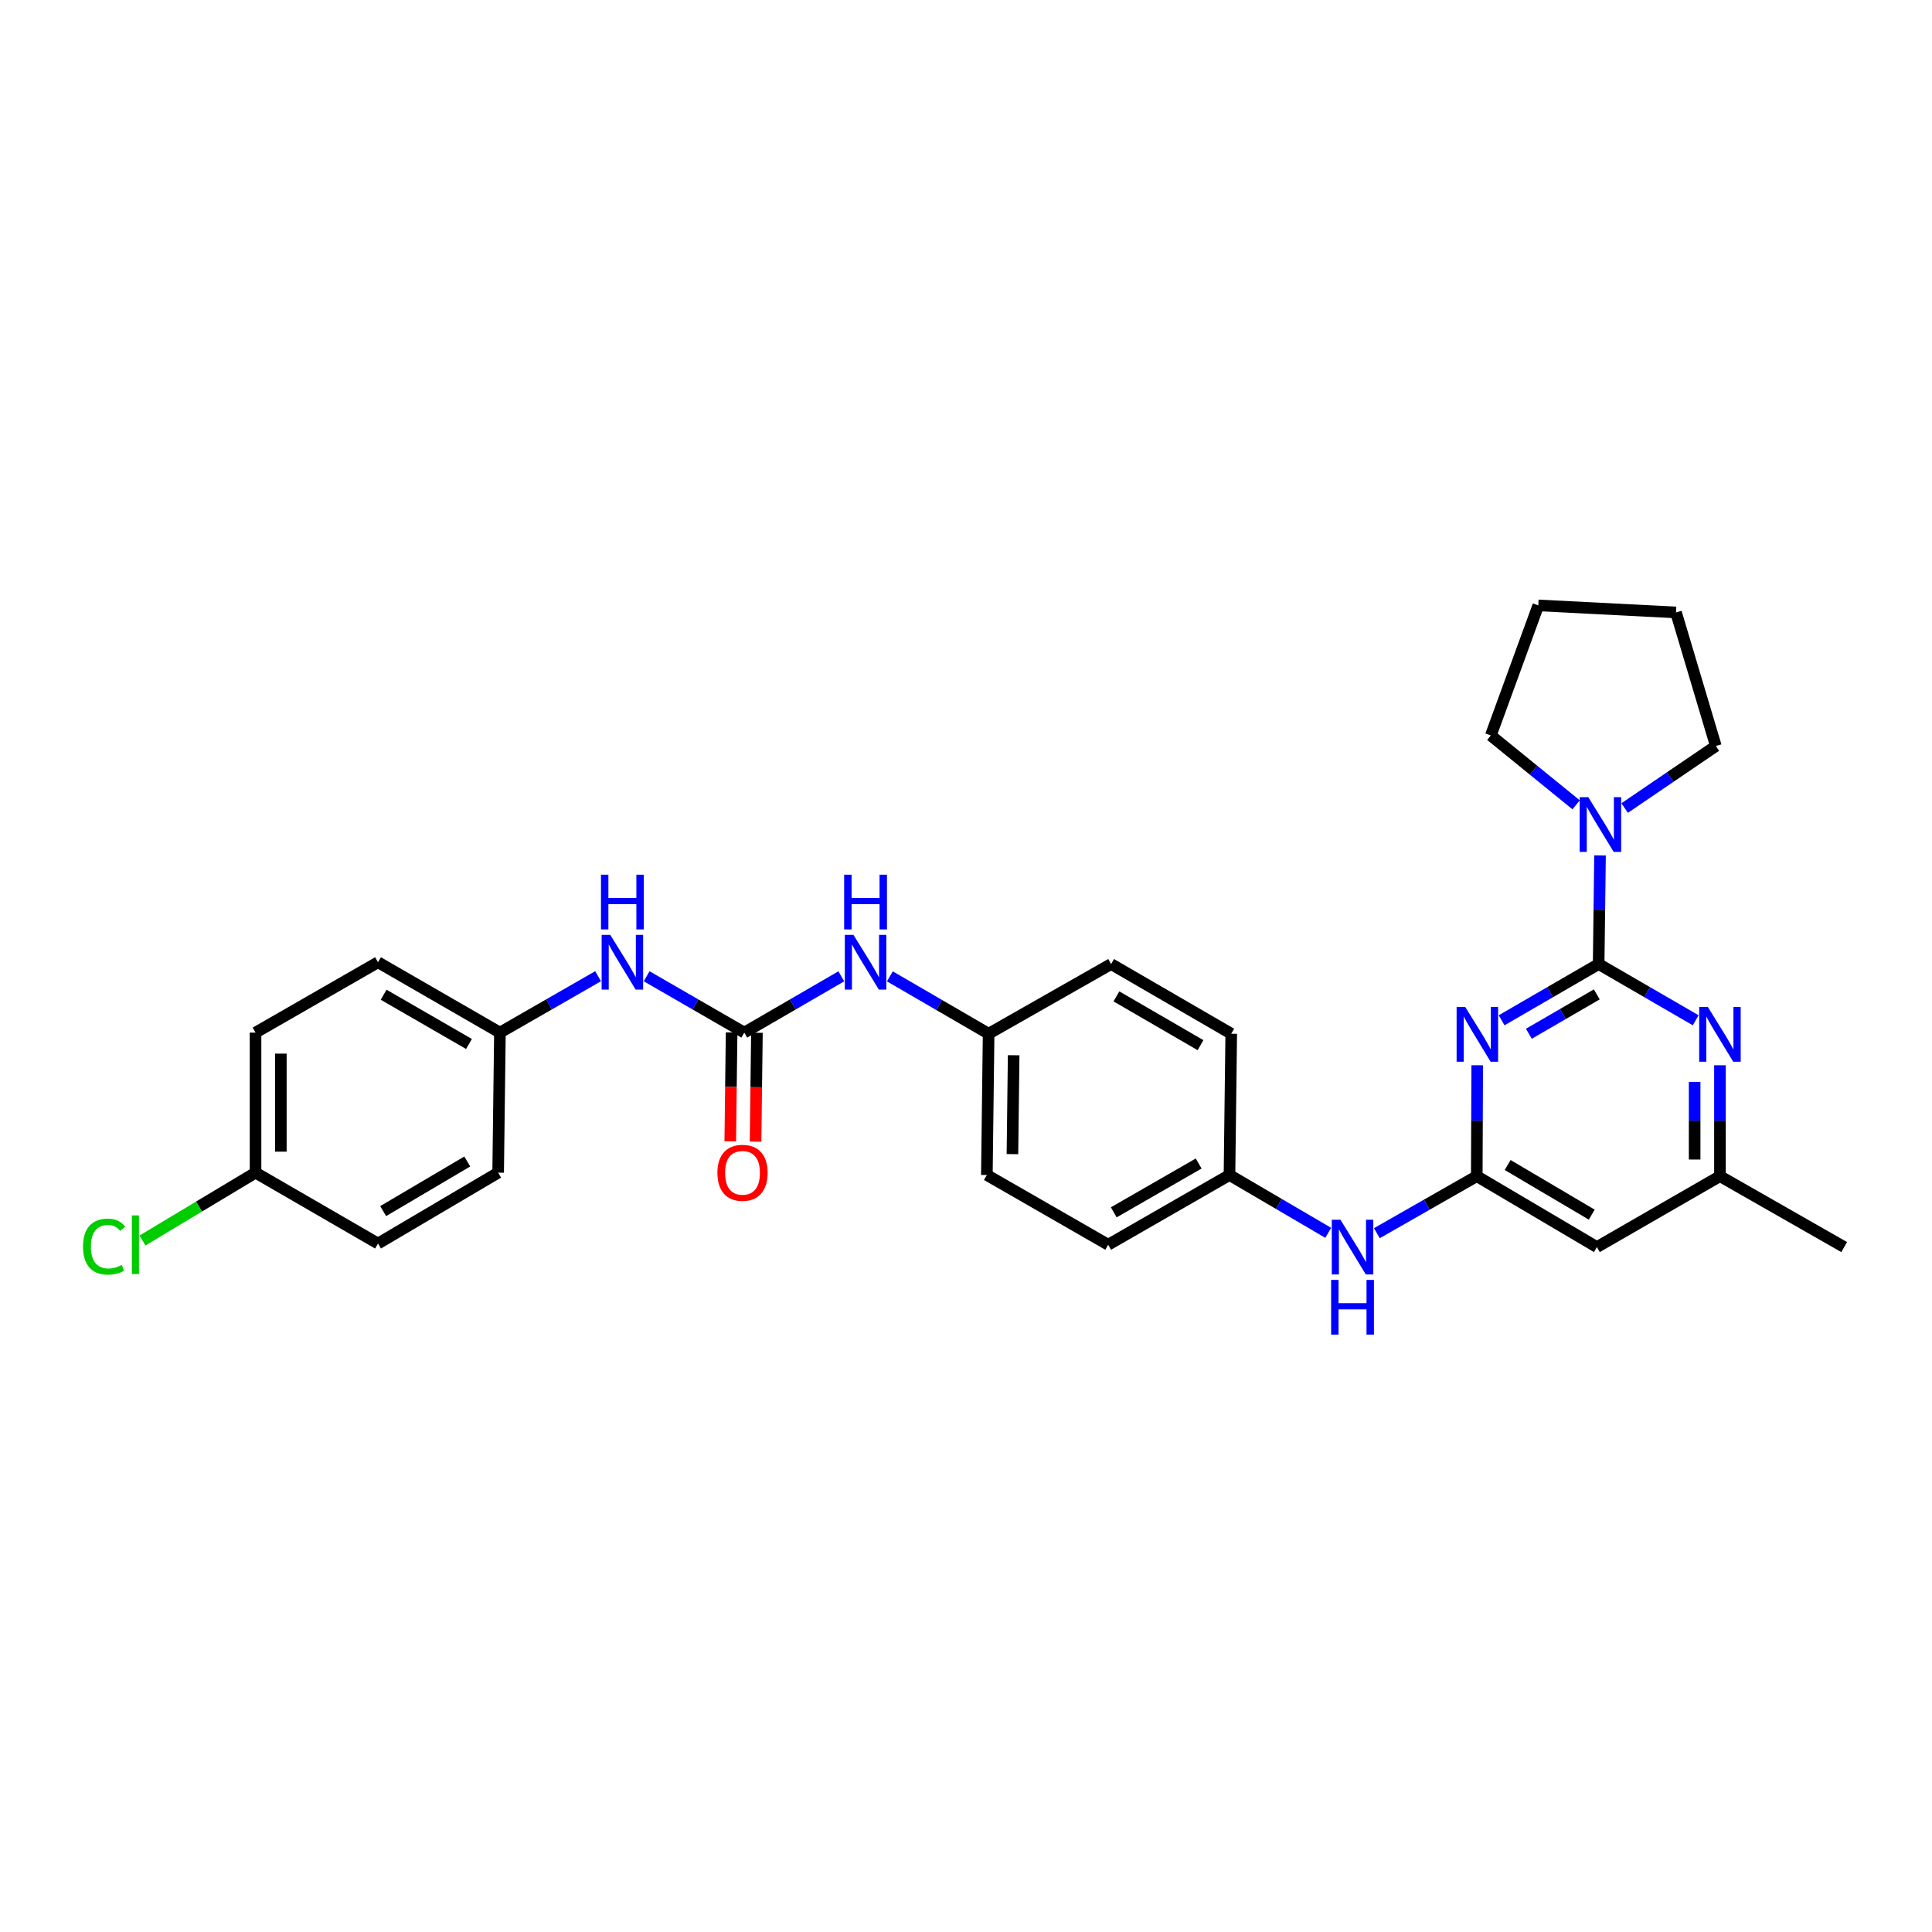 <?xml version='1.0' encoding='iso-8859-1'?>
<svg version='1.1' baseProfile='full'
              xmlns='http://www.w3.org/2000/svg'
                      xmlns:rdkit='http://www.rdkit.org/xml'
                      xmlns:xlink='http://www.w3.org/1999/xlink'
                  xml:space='preserve'
width='1000px' height='1000px' viewBox='0 0 1000 1000'>
<!-- END OF HEADER -->
<rect style='opacity:1.0;fill:#FFFFFF;stroke:none' width='1000' height='1000' x='0' y='0'> </rect>
<path class='bond-0' d='M 827.46,498.99 L 802.346,513.544' style='fill:none;fill-rule:evenodd;stroke:#000000;stroke-width:6px;stroke-linecap:butt;stroke-linejoin:miter;stroke-opacity:1' />
<path class='bond-0' d='M 802.346,513.544 L 777.232,528.098' style='fill:none;fill-rule:evenodd;stroke:#0000FF;stroke-width:6px;stroke-linecap:butt;stroke-linejoin:miter;stroke-opacity:1' />
<path class='bond-0' d='M 826.494,514.691 L 808.915,524.879' style='fill:none;fill-rule:evenodd;stroke:#000000;stroke-width:6px;stroke-linecap:butt;stroke-linejoin:miter;stroke-opacity:1' />
<path class='bond-0' d='M 808.915,524.879 L 791.335,535.067' style='fill:none;fill-rule:evenodd;stroke:#0000FF;stroke-width:6px;stroke-linecap:butt;stroke-linejoin:miter;stroke-opacity:1' />
<path class='bond-2' d='M 827.46,498.99 L 852.574,513.544' style='fill:none;fill-rule:evenodd;stroke:#000000;stroke-width:6px;stroke-linecap:butt;stroke-linejoin:miter;stroke-opacity:1' />
<path class='bond-2' d='M 852.574,513.544 L 877.688,528.098' style='fill:none;fill-rule:evenodd;stroke:#0000FF;stroke-width:6px;stroke-linecap:butt;stroke-linejoin:miter;stroke-opacity:1' />
<path class='bond-4' d='M 827.46,498.99 L 827.814,470.868' style='fill:none;fill-rule:evenodd;stroke:#000000;stroke-width:6px;stroke-linecap:butt;stroke-linejoin:miter;stroke-opacity:1' />
<path class='bond-4' d='M 827.814,470.868 L 828.168,442.747' style='fill:none;fill-rule:evenodd;stroke:#0000FF;stroke-width:6px;stroke-linecap:butt;stroke-linejoin:miter;stroke-opacity:1' />
<path class='bond-1' d='M 764.611,551.369 L 764.491,580.076' style='fill:none;fill-rule:evenodd;stroke:#0000FF;stroke-width:6px;stroke-linecap:butt;stroke-linejoin:miter;stroke-opacity:1' />
<path class='bond-1' d='M 764.491,580.076 L 764.372,608.782' style='fill:none;fill-rule:evenodd;stroke:#000000;stroke-width:6px;stroke-linecap:butt;stroke-linejoin:miter;stroke-opacity:1' />
<path class='bond-8' d='M 764.372,608.782 L 738.516,623.541' style='fill:none;fill-rule:evenodd;stroke:#000000;stroke-width:6px;stroke-linecap:butt;stroke-linejoin:miter;stroke-opacity:1' />
<path class='bond-8' d='M 738.516,623.541 L 712.659,638.299' style='fill:none;fill-rule:evenodd;stroke:#0000FF;stroke-width:6px;stroke-linecap:butt;stroke-linejoin:miter;stroke-opacity:1' />
<path class='bond-30' d='M 764.372,608.782 L 826.55,645.486' style='fill:none;fill-rule:evenodd;stroke:#000000;stroke-width:6px;stroke-linecap:butt;stroke-linejoin:miter;stroke-opacity:1' />
<path class='bond-30' d='M 780.358,603.006 L 823.883,628.699' style='fill:none;fill-rule:evenodd;stroke:#000000;stroke-width:6px;stroke-linecap:butt;stroke-linejoin:miter;stroke-opacity:1' />
<path class='bond-9' d='M 890.242,551.369 L 890.242,580.075' style='fill:none;fill-rule:evenodd;stroke:#0000FF;stroke-width:6px;stroke-linecap:butt;stroke-linejoin:miter;stroke-opacity:1' />
<path class='bond-9' d='M 890.242,580.075 L 890.242,608.782' style='fill:none;fill-rule:evenodd;stroke:#000000;stroke-width:6px;stroke-linecap:butt;stroke-linejoin:miter;stroke-opacity:1' />
<path class='bond-9' d='M 877.141,559.981 L 877.141,580.075' style='fill:none;fill-rule:evenodd;stroke:#0000FF;stroke-width:6px;stroke-linecap:butt;stroke-linejoin:miter;stroke-opacity:1' />
<path class='bond-9' d='M 877.141,580.075 L 877.141,600.17' style='fill:none;fill-rule:evenodd;stroke:#000000;stroke-width:6px;stroke-linecap:butt;stroke-linejoin:miter;stroke-opacity:1' />
<path class='bond-3' d='M 385.233,534.478 L 410.347,519.91' style='fill:none;fill-rule:evenodd;stroke:#000000;stroke-width:6px;stroke-linecap:butt;stroke-linejoin:miter;stroke-opacity:1' />
<path class='bond-3' d='M 410.347,519.91 L 435.461,505.341' style='fill:none;fill-rule:evenodd;stroke:#0000FF;stroke-width:6px;stroke-linecap:butt;stroke-linejoin:miter;stroke-opacity:1' />
<path class='bond-7' d='M 385.233,534.478 L 359.969,519.894' style='fill:none;fill-rule:evenodd;stroke:#000000;stroke-width:6px;stroke-linecap:butt;stroke-linejoin:miter;stroke-opacity:1' />
<path class='bond-7' d='M 359.969,519.894 L 334.706,505.309' style='fill:none;fill-rule:evenodd;stroke:#0000FF;stroke-width:6px;stroke-linecap:butt;stroke-linejoin:miter;stroke-opacity:1' />
<path class='bond-10' d='M 378.683,534.396 L 378.329,562.572' style='fill:none;fill-rule:evenodd;stroke:#000000;stroke-width:6px;stroke-linecap:butt;stroke-linejoin:miter;stroke-opacity:1' />
<path class='bond-10' d='M 378.329,562.572 L 377.976,590.748' style='fill:none;fill-rule:evenodd;stroke:#FF0000;stroke-width:6px;stroke-linecap:butt;stroke-linejoin:miter;stroke-opacity:1' />
<path class='bond-10' d='M 391.783,534.561 L 391.429,562.737' style='fill:none;fill-rule:evenodd;stroke:#000000;stroke-width:6px;stroke-linecap:butt;stroke-linejoin:miter;stroke-opacity:1' />
<path class='bond-10' d='M 391.429,562.737 L 391.075,590.913' style='fill:none;fill-rule:evenodd;stroke:#FF0000;stroke-width:6px;stroke-linecap:butt;stroke-linejoin:miter;stroke-opacity:1' />
<path class='bond-24' d='M 840.916,418.246 L 864.516,402.189' style='fill:none;fill-rule:evenodd;stroke:#0000FF;stroke-width:6px;stroke-linecap:butt;stroke-linejoin:miter;stroke-opacity:1' />
<path class='bond-24' d='M 864.516,402.189 L 888.117,386.133' style='fill:none;fill-rule:evenodd;stroke:#000000;stroke-width:6px;stroke-linecap:butt;stroke-linejoin:miter;stroke-opacity:1' />
<path class='bond-25' d='M 815.802,416.567 L 793.722,398.621' style='fill:none;fill-rule:evenodd;stroke:#0000FF;stroke-width:6px;stroke-linecap:butt;stroke-linejoin:miter;stroke-opacity:1' />
<path class='bond-25' d='M 793.722,398.621 L 771.643,380.674' style='fill:none;fill-rule:evenodd;stroke:#000000;stroke-width:6px;stroke-linecap:butt;stroke-linejoin:miter;stroke-opacity:1' />
<path class='bond-5' d='M 826.55,645.486 L 890.242,608.782' style='fill:none;fill-rule:evenodd;stroke:#000000;stroke-width:6px;stroke-linecap:butt;stroke-linejoin:miter;stroke-opacity:1' />
<path class='bond-6' d='M 460.596,505.366 L 486.152,520.21' style='fill:none;fill-rule:evenodd;stroke:#0000FF;stroke-width:6px;stroke-linecap:butt;stroke-linejoin:miter;stroke-opacity:1' />
<path class='bond-6' d='M 486.152,520.21 L 511.707,535.053' style='fill:none;fill-rule:evenodd;stroke:#000000;stroke-width:6px;stroke-linecap:butt;stroke-linejoin:miter;stroke-opacity:1' />
<path class='bond-12' d='M 309.577,505.279 L 284.168,519.879' style='fill:none;fill-rule:evenodd;stroke:#0000FF;stroke-width:6px;stroke-linecap:butt;stroke-linejoin:miter;stroke-opacity:1' />
<path class='bond-12' d='M 284.168,519.879 L 258.758,534.478' style='fill:none;fill-rule:evenodd;stroke:#000000;stroke-width:6px;stroke-linecap:butt;stroke-linejoin:miter;stroke-opacity:1' />
<path class='bond-13' d='M 687.483,638.114 L 661.93,623.146' style='fill:none;fill-rule:evenodd;stroke:#0000FF;stroke-width:6px;stroke-linecap:butt;stroke-linejoin:miter;stroke-opacity:1' />
<path class='bond-13' d='M 661.93,623.146 L 636.376,608.178' style='fill:none;fill-rule:evenodd;stroke:#000000;stroke-width:6px;stroke-linecap:butt;stroke-linejoin:miter;stroke-opacity:1' />
<path class='bond-26' d='M 890.242,608.782 L 954.545,645.486' style='fill:none;fill-rule:evenodd;stroke:#000000;stroke-width:6px;stroke-linecap:butt;stroke-linejoin:miter;stroke-opacity:1' />
<path class='bond-11' d='M 511.707,535.053 L 575.101,498.99' style='fill:none;fill-rule:evenodd;stroke:#000000;stroke-width:6px;stroke-linecap:butt;stroke-linejoin:miter;stroke-opacity:1' />
<path class='bond-31' d='M 511.707,535.053 L 510.797,608.178' style='fill:none;fill-rule:evenodd;stroke:#000000;stroke-width:6px;stroke-linecap:butt;stroke-linejoin:miter;stroke-opacity:1' />
<path class='bond-31' d='M 524.67,546.185 L 524.034,597.372' style='fill:none;fill-rule:evenodd;stroke:#000000;stroke-width:6px;stroke-linecap:butt;stroke-linejoin:miter;stroke-opacity:1' />
<path class='bond-20' d='M 258.758,534.478 L 257.841,606.963' style='fill:none;fill-rule:evenodd;stroke:#000000;stroke-width:6px;stroke-linecap:butt;stroke-linejoin:miter;stroke-opacity:1' />
<path class='bond-21' d='M 258.758,534.478 L 195.656,498.058' style='fill:none;fill-rule:evenodd;stroke:#000000;stroke-width:6px;stroke-linecap:butt;stroke-linejoin:miter;stroke-opacity:1' />
<path class='bond-21' d='M 242.744,540.362 L 198.573,514.868' style='fill:none;fill-rule:evenodd;stroke:#000000;stroke-width:6px;stroke-linecap:butt;stroke-linejoin:miter;stroke-opacity:1' />
<path class='bond-16' d='M 636.376,608.178 L 573.594,644.271' style='fill:none;fill-rule:evenodd;stroke:#000000;stroke-width:6px;stroke-linecap:butt;stroke-linejoin:miter;stroke-opacity:1' />
<path class='bond-16' d='M 620.43,602.234 L 576.482,627.499' style='fill:none;fill-rule:evenodd;stroke:#000000;stroke-width:6px;stroke-linecap:butt;stroke-linejoin:miter;stroke-opacity:1' />
<path class='bond-18' d='M 636.376,608.178 L 637.286,535.053' style='fill:none;fill-rule:evenodd;stroke:#000000;stroke-width:6px;stroke-linecap:butt;stroke-linejoin:miter;stroke-opacity:1' />
<path class='bond-14' d='M 132.262,606.963 L 132.262,534.478' style='fill:none;fill-rule:evenodd;stroke:#000000;stroke-width:6px;stroke-linecap:butt;stroke-linejoin:miter;stroke-opacity:1' />
<path class='bond-14' d='M 145.363,596.09 L 145.363,545.351' style='fill:none;fill-rule:evenodd;stroke:#000000;stroke-width:6px;stroke-linecap:butt;stroke-linejoin:miter;stroke-opacity:1' />
<path class='bond-15' d='M 132.262,606.963 L 103.003,624.521' style='fill:none;fill-rule:evenodd;stroke:#000000;stroke-width:6px;stroke-linecap:butt;stroke-linejoin:miter;stroke-opacity:1' />
<path class='bond-15' d='M 103.003,624.521 L 73.744,642.079' style='fill:none;fill-rule:evenodd;stroke:#00CC00;stroke-width:6px;stroke-linecap:butt;stroke-linejoin:miter;stroke-opacity:1' />
<path class='bond-32' d='M 132.262,606.963 L 195.656,643.652' style='fill:none;fill-rule:evenodd;stroke:#000000;stroke-width:6px;stroke-linecap:butt;stroke-linejoin:miter;stroke-opacity:1' />
<path class='bond-19' d='M 573.594,644.271 L 510.797,608.178' style='fill:none;fill-rule:evenodd;stroke:#000000;stroke-width:6px;stroke-linecap:butt;stroke-linejoin:miter;stroke-opacity:1' />
<path class='bond-17' d='M 575.101,498.99 L 637.286,535.053' style='fill:none;fill-rule:evenodd;stroke:#000000;stroke-width:6px;stroke-linecap:butt;stroke-linejoin:miter;stroke-opacity:1' />
<path class='bond-17' d='M 577.856,515.732 L 621.386,540.977' style='fill:none;fill-rule:evenodd;stroke:#000000;stroke-width:6px;stroke-linecap:butt;stroke-linejoin:miter;stroke-opacity:1' />
<path class='bond-22' d='M 257.841,606.963 L 195.656,643.652' style='fill:none;fill-rule:evenodd;stroke:#000000;stroke-width:6px;stroke-linecap:butt;stroke-linejoin:miter;stroke-opacity:1' />
<path class='bond-22' d='M 241.856,601.183 L 198.327,626.865' style='fill:none;fill-rule:evenodd;stroke:#000000;stroke-width:6px;stroke-linecap:butt;stroke-linejoin:miter;stroke-opacity:1' />
<path class='bond-23' d='M 195.656,498.058 L 132.262,534.478' style='fill:none;fill-rule:evenodd;stroke:#000000;stroke-width:6px;stroke-linecap:butt;stroke-linejoin:miter;stroke-opacity:1' />
<path class='bond-28' d='M 888.117,386.133 L 867.497,316.997' style='fill:none;fill-rule:evenodd;stroke:#000000;stroke-width:6px;stroke-linecap:butt;stroke-linejoin:miter;stroke-opacity:1' />
<path class='bond-27' d='M 771.643,380.674 L 796.214,313.35' style='fill:none;fill-rule:evenodd;stroke:#000000;stroke-width:6px;stroke-linecap:butt;stroke-linejoin:miter;stroke-opacity:1' />
<path class='bond-29' d='M 796.214,313.35 L 867.497,316.997' style='fill:none;fill-rule:evenodd;stroke:#000000;stroke-width:6px;stroke-linecap:butt;stroke-linejoin:miter;stroke-opacity:1' />
<path  class='atom-1' d='M 758.418 521.214
L 767.698 536.214
Q 768.618 537.694, 770.098 540.374
Q 771.578 543.054, 771.658 543.214
L 771.658 521.214
L 775.418 521.214
L 775.418 549.534
L 771.538 549.534
L 761.578 533.134
Q 760.418 531.214, 759.178 529.014
Q 757.978 526.814, 757.618 526.134
L 757.618 549.534
L 753.938 549.534
L 753.938 521.214
L 758.418 521.214
' fill='#0000FF'/>
<path  class='atom-3' d='M 883.982 521.214
L 893.262 536.214
Q 894.182 537.694, 895.662 540.374
Q 897.142 543.054, 897.222 543.214
L 897.222 521.214
L 900.982 521.214
L 900.982 549.534
L 897.102 549.534
L 887.142 533.134
Q 885.982 531.214, 884.742 529.014
Q 883.542 526.814, 883.182 526.134
L 883.182 549.534
L 879.502 549.534
L 879.502 521.214
L 883.982 521.214
' fill='#0000FF'/>
<path  class='atom-5' d='M 822.11 412.622
L 831.39 427.622
Q 832.31 429.102, 833.79 431.782
Q 835.27 434.462, 835.35 434.622
L 835.35 412.622
L 839.11 412.622
L 839.11 440.942
L 835.23 440.942
L 825.27 424.542
Q 824.11 422.622, 822.87 420.422
Q 821.67 418.222, 821.31 417.542
L 821.31 440.942
L 817.63 440.942
L 817.63 412.622
L 822.11 412.622
' fill='#0000FF'/>
<path  class='atom-7' d='M 441.755 483.898
L 451.035 498.898
Q 451.955 500.378, 453.435 503.058
Q 454.915 505.738, 454.995 505.898
L 454.995 483.898
L 458.755 483.898
L 458.755 512.218
L 454.875 512.218
L 444.915 495.818
Q 443.755 493.898, 442.515 491.698
Q 441.315 489.498, 440.955 488.818
L 440.955 512.218
L 437.275 512.218
L 437.275 483.898
L 441.755 483.898
' fill='#0000FF'/>
<path  class='atom-7' d='M 436.935 452.746
L 440.775 452.746
L 440.775 464.786
L 455.255 464.786
L 455.255 452.746
L 459.095 452.746
L 459.095 481.066
L 455.255 481.066
L 455.255 467.986
L 440.775 467.986
L 440.775 481.066
L 436.935 481.066
L 436.935 452.746
' fill='#0000FF'/>
<path  class='atom-8' d='M 315.885 483.898
L 325.165 498.898
Q 326.085 500.378, 327.565 503.058
Q 329.045 505.738, 329.125 505.898
L 329.125 483.898
L 332.885 483.898
L 332.885 512.218
L 329.005 512.218
L 319.045 495.818
Q 317.885 493.898, 316.645 491.698
Q 315.445 489.498, 315.085 488.818
L 315.085 512.218
L 311.405 512.218
L 311.405 483.898
L 315.885 483.898
' fill='#0000FF'/>
<path  class='atom-8' d='M 311.065 452.746
L 314.905 452.746
L 314.905 464.786
L 329.385 464.786
L 329.385 452.746
L 333.225 452.746
L 333.225 481.066
L 329.385 481.066
L 329.385 467.986
L 314.905 467.986
L 314.905 481.066
L 311.065 481.066
L 311.065 452.746
' fill='#0000FF'/>
<path  class='atom-9' d='M 693.808 631.326
L 703.088 646.326
Q 704.008 647.806, 705.488 650.486
Q 706.968 653.166, 707.048 653.326
L 707.048 631.326
L 710.808 631.326
L 710.808 659.646
L 706.928 659.646
L 696.968 643.246
Q 695.808 641.326, 694.568 639.126
Q 693.368 636.926, 693.008 636.246
L 693.008 659.646
L 689.328 659.646
L 689.328 631.326
L 693.808 631.326
' fill='#0000FF'/>
<path  class='atom-9' d='M 688.988 662.478
L 692.828 662.478
L 692.828 674.518
L 707.308 674.518
L 707.308 662.478
L 711.148 662.478
L 711.148 690.798
L 707.308 690.798
L 707.308 677.718
L 692.828 677.718
L 692.828 690.798
L 688.988 690.798
L 688.988 662.478
' fill='#0000FF'/>
<path  class='atom-11' d='M 371.323 607.043
Q 371.323 600.243, 374.683 596.443
Q 378.043 592.643, 384.323 592.643
Q 390.603 592.643, 393.963 596.443
Q 397.323 600.243, 397.323 607.043
Q 397.323 613.923, 393.923 617.843
Q 390.523 621.723, 384.323 621.723
Q 378.083 621.723, 374.683 617.843
Q 371.323 613.963, 371.323 607.043
M 384.323 618.523
Q 388.643 618.523, 390.963 615.643
Q 393.323 612.723, 393.323 607.043
Q 393.323 601.483, 390.963 598.683
Q 388.643 595.843, 384.323 595.843
Q 380.003 595.843, 377.643 598.643
Q 375.323 601.443, 375.323 607.043
Q 375.323 612.763, 377.643 615.643
Q 380.003 618.523, 384.323 618.523
' fill='#FF0000'/>
<path  class='atom-16' d='M 42.971 645.251
Q 42.971 638.211, 46.251 634.531
Q 49.571 630.811, 55.851 630.811
Q 61.691 630.811, 64.811 634.931
L 62.171 637.091
Q 59.891 634.091, 55.851 634.091
Q 51.571 634.091, 49.291 636.971
Q 47.051 639.811, 47.051 645.251
Q 47.051 650.851, 49.371 653.731
Q 51.731 656.611, 56.291 656.611
Q 59.411 656.611, 63.051 654.731
L 64.171 657.731
Q 62.691 658.691, 60.451 659.251
Q 58.211 659.811, 55.731 659.811
Q 49.571 659.811, 46.251 656.051
Q 42.971 652.291, 42.971 645.251
' fill='#00CC00'/>
<path  class='atom-16' d='M 68.251 629.091
L 71.931 629.091
L 71.931 659.451
L 68.251 659.451
L 68.251 629.091
' fill='#00CC00'/>
</svg>
